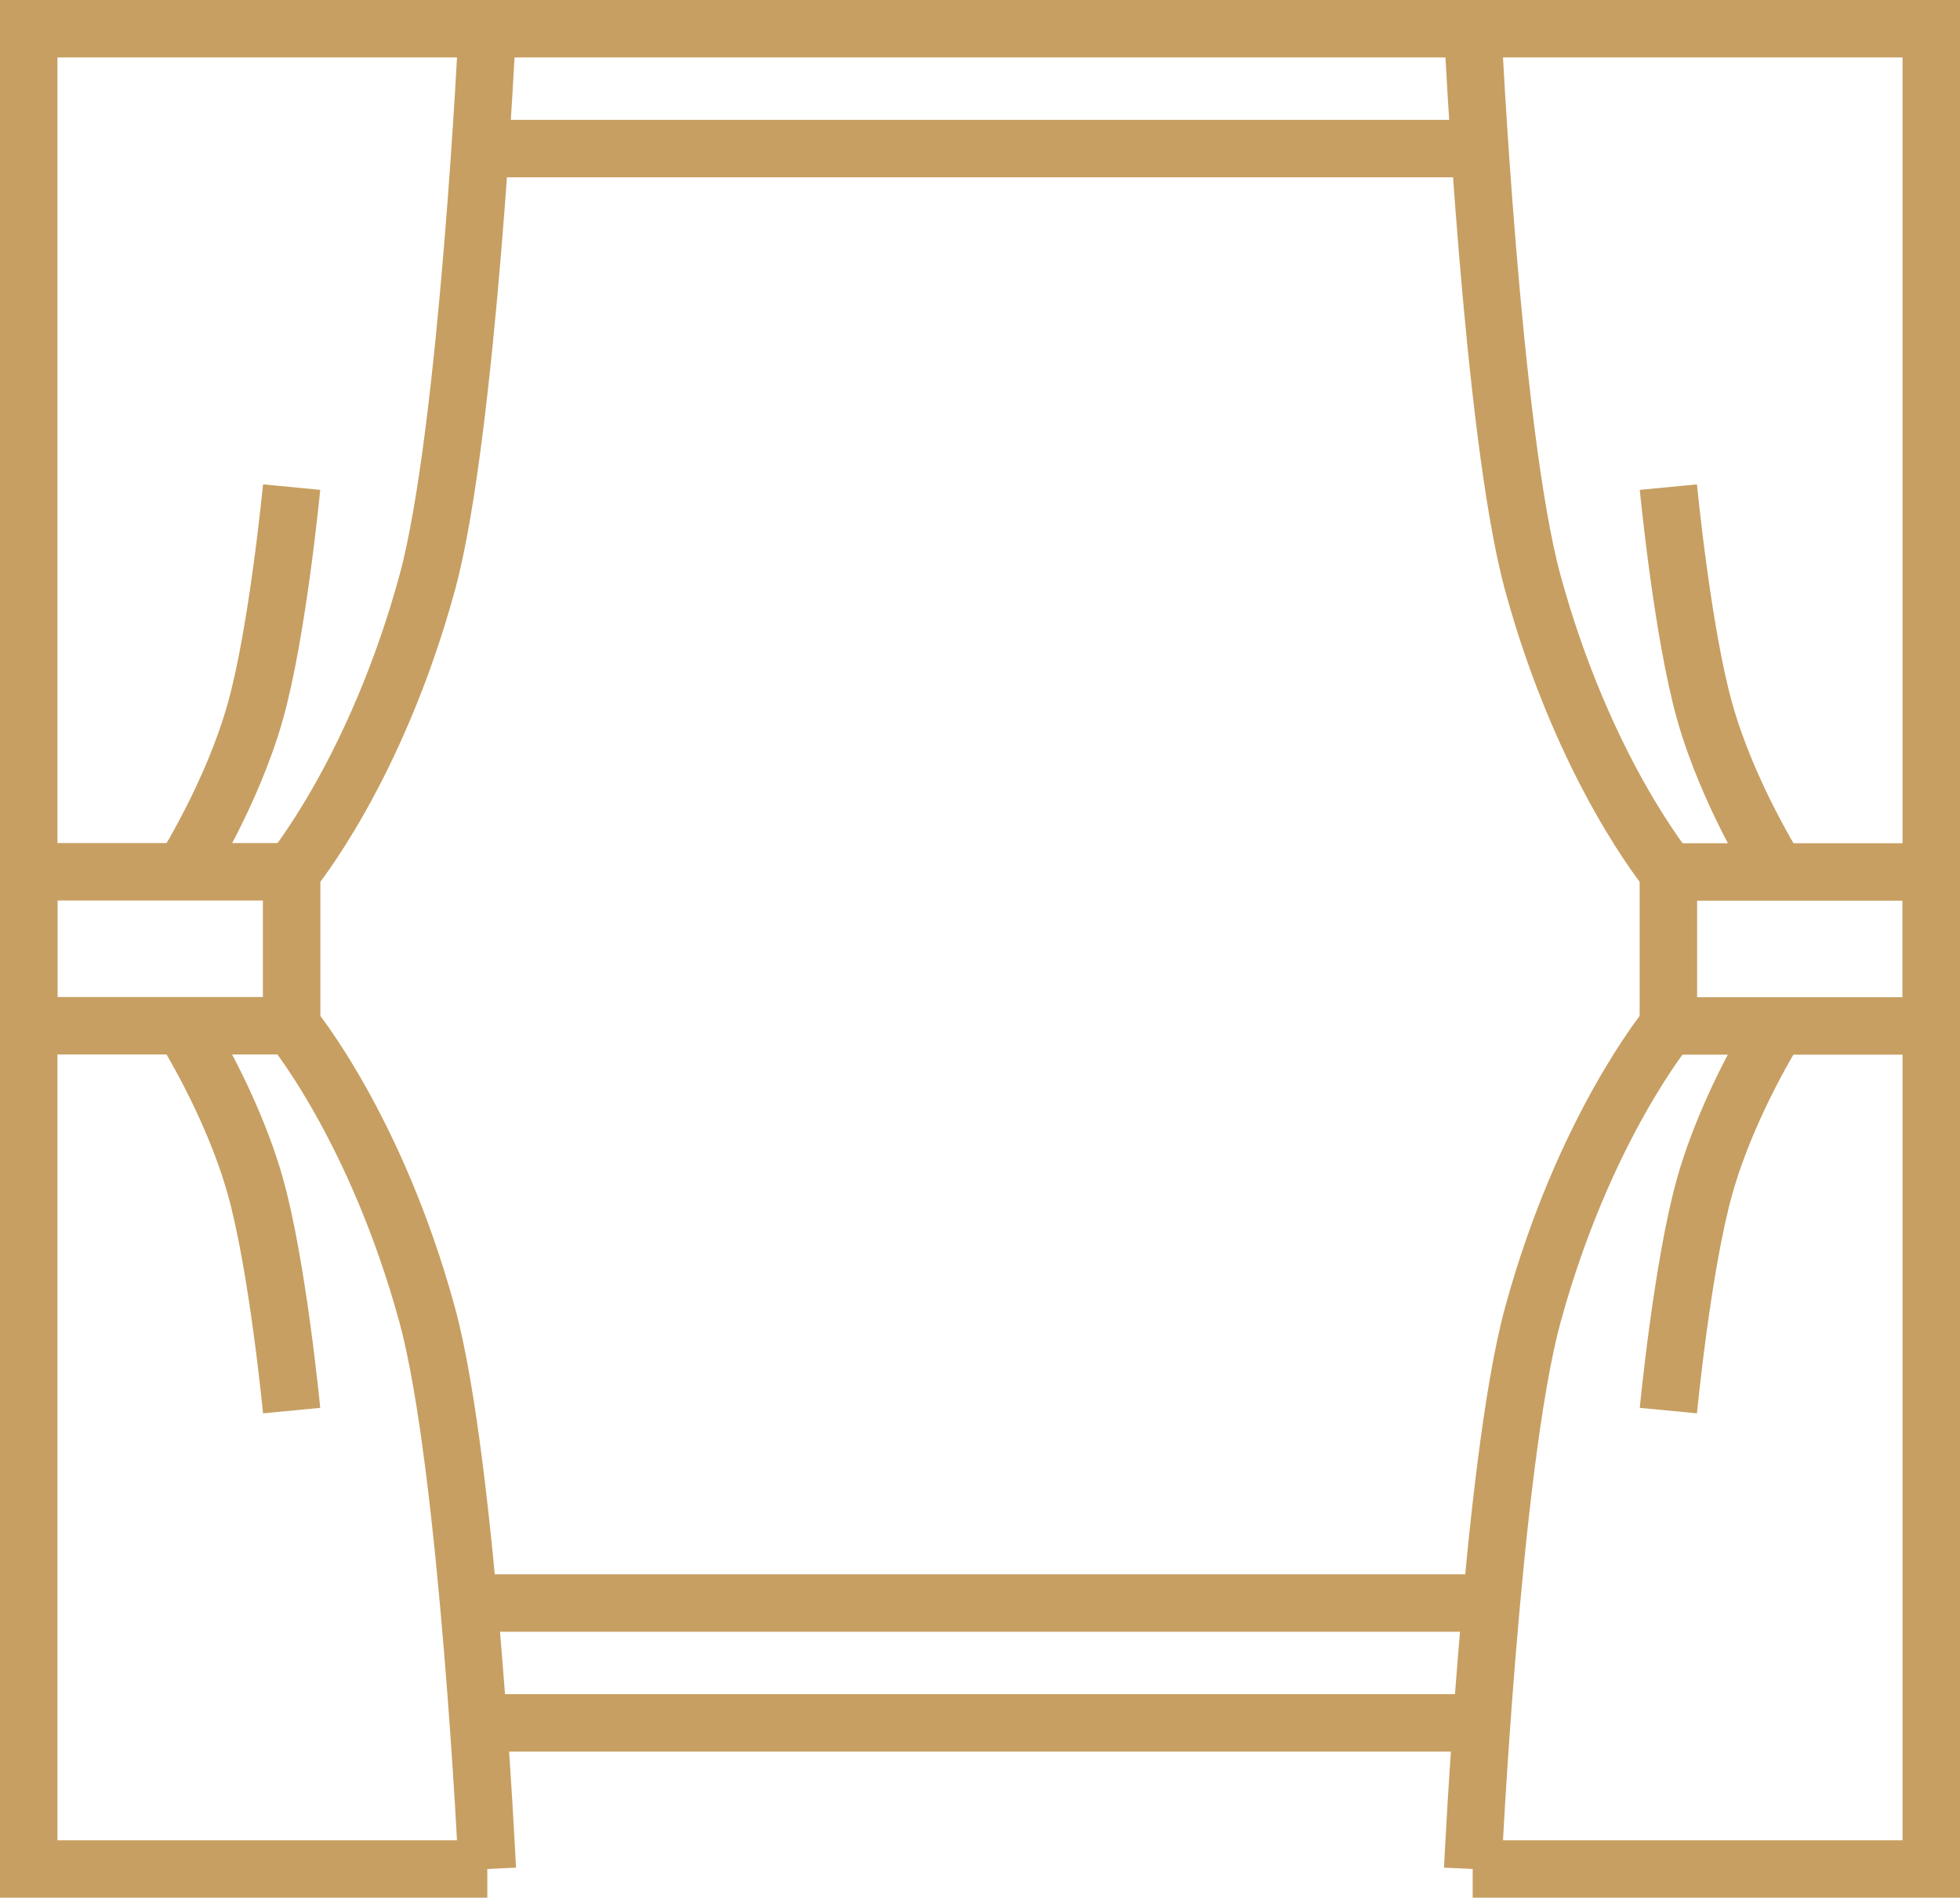 <?xml version="1.0" encoding="UTF-8"?><svg id="_レイヤー_2" xmlns="http://www.w3.org/2000/svg" viewBox="0 0 102.36 99.11"><defs><style>.cls-1{fill:none;stroke:#c79f62;stroke-miterlimit:10;stroke-width:3px;}</style></defs><g id="_編集モード"><line class="cls-1" x1="76.91" y1="89.98" x2="25.48" y2="89.98"/><line class="cls-1" x1="25.45" y1="1.5" x2="76.91" y2="1.5"/><line class="cls-1" x1="76.91" y1="83.72" x2="24.68" y2="83.72"/><line class="cls-1" x1="25.62" y1="7.76" x2="76.91" y2="7.76"/><path class="cls-1" d="M25.45,97.61H1.5V1.5h23.95s-1.01,21.09-3.13,28.9c-2.68,9.83-7.09,15.14-7.09,15.14"/><rect class="cls-1" x="1.5" y="45.53" width="13.73" height="8.04"/><path class="cls-1" d="M15.23,25.44s-.73,7.59-1.9,11.73c-1.22,4.34-3.78,8.36-3.78,8.36"/><path class="cls-1" d="M15.23,73.67s-.73-7.59-1.9-11.73c-1.22-4.34-3.78-8.36-3.78-8.36"/><path class="cls-1" d="M25.45,97.61s-1.01-21.09-3.13-28.9c-2.68-9.83-7.09-15.14-7.09-15.14"/><path class="cls-1" d="M76.91,97.61h23.95s0-96.11,0-96.11h-23.95s1.01,21.09,3.13,28.9c2.68,9.83,7.09,15.14,7.09,15.14"/><rect class="cls-1" x="87.13" y="45.53" width="13.73" height="8.04" transform="translate(187.99 99.11) rotate(-180)"/><path class="cls-1" d="M87.13,25.44s.73,7.59,1.9,11.73c1.22,4.34,3.78,8.36,3.78,8.36"/><path class="cls-1" d="M87.13,73.67s.73-7.59,1.9-11.73c1.22-4.34,3.78-8.36,3.78-8.36"/><path class="cls-1" d="M76.91,97.61s1.01-21.09,3.13-28.9c2.68-9.83,7.09-15.14,7.09-15.14"/></g></svg>